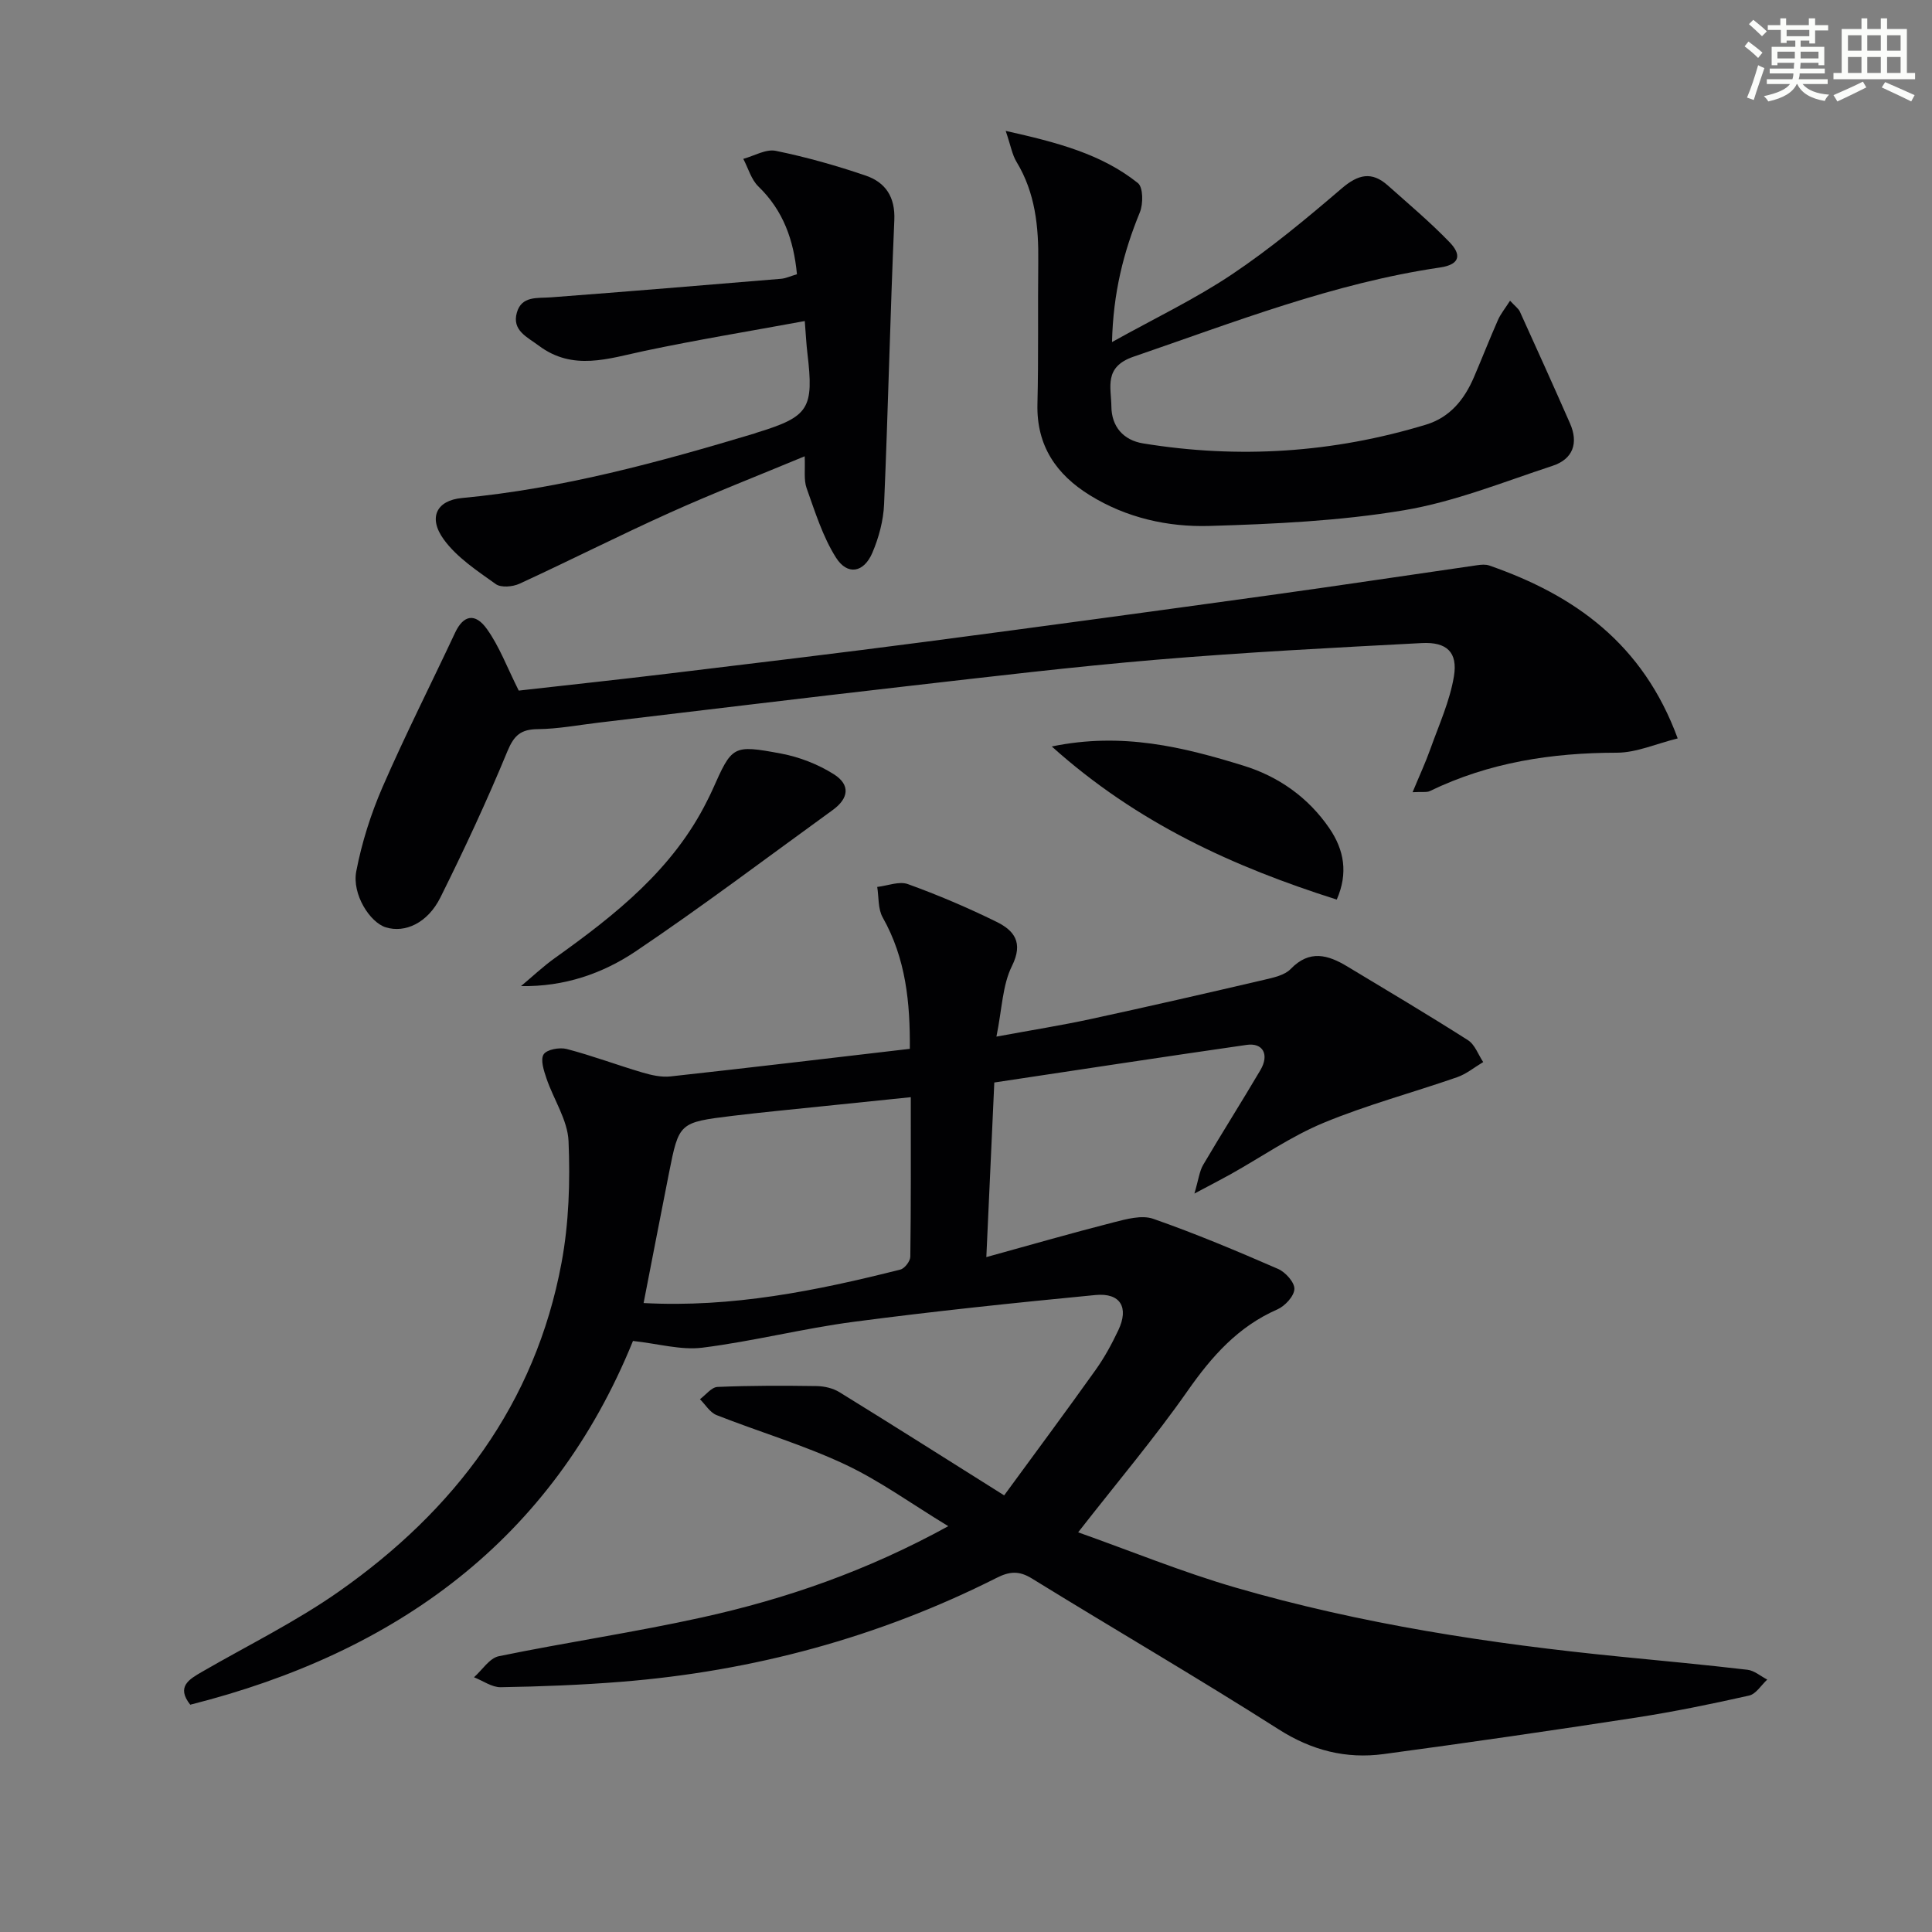 <svg enable-background="new 0 0 400 400" viewBox="0 0 400 400" xmlns="http://www.w3.org/2000/svg"><rect x="0" y="0" width="400" height="400" fill="#808080" stroke="none"/><g fill="#010103"><path d="m204.21 260.27c9.17-2.53 17.71-4.99 26.32-7.19 2.67-.68 5.85-1.57 8.23-.74 8.76 3.06 17.34 6.67 25.86 10.38 1.53.67 3.44 2.8 3.37 4.17-.07 1.49-1.96 3.52-3.53 4.21-8.13 3.56-13.56 9.7-18.56 16.84-6.84 9.77-14.57 18.92-22.68 29.31 10.81 3.83 21.49 8.21 32.52 11.42 26.06 7.57 52.81 11.66 79.78 14.33 8.77.87 17.54 1.68 26.29 2.71 1.42.17 2.72 1.33 4.08 2.03-1.24 1.14-2.33 2.99-3.76 3.31-7.77 1.75-15.59 3.35-23.47 4.57-17.37 2.67-34.76 5.2-52.17 7.54-7.8 1.05-14.9-.74-21.78-5.13-16.83-10.72-34.09-20.75-51.08-31.23-2.66-1.64-4.63-1.46-7.27-.13-24.48 12.35-50.49 19.35-77.78 21.53-8.28.66-16.6.98-24.91 1.12-1.83.03-3.69-1.34-5.53-2.06 1.7-1.51 3.21-3.97 5.14-4.36 13.97-2.87 28.11-4.95 42.02-8.02 17.37-3.83 34.12-9.61 51.03-18.9-7.67-4.66-14.27-9.47-21.53-12.86-8.53-3.99-17.66-6.68-26.44-10.14-1.37-.54-2.31-2.16-3.44-3.29 1.21-.89 2.38-2.48 3.63-2.54 6.81-.29 13.64-.28 20.47-.18 1.61.02 3.42.43 4.77 1.26 11.02 6.79 21.95 13.73 34.11 21.37 6.36-8.69 12.74-17.28 18.94-25.98 1.83-2.56 3.35-5.37 4.7-8.22 2.23-4.71.44-7.77-4.73-7.28-16.69 1.61-33.39 3.35-50.01 5.54-10.51 1.38-20.85 4.04-31.36 5.36-4.44.56-9.13-.82-14.39-1.39-16.69 41.11-48.9 64.52-91.66 75.31-2.93-3.7-.28-5.24 2.44-6.81 9.49-5.49 19.42-10.36 28.36-16.64 23.88-16.76 40.63-38.8 46.07-68.05 1.53-8.22 1.8-16.81 1.45-25.18-.19-4.37-3.08-8.6-4.56-12.96-.55-1.62-1.3-3.89-.6-5 .65-1.02 3.29-1.5 4.77-1.12 5.29 1.38 10.43 3.32 15.68 4.87 1.87.55 3.93 1.02 5.83.81 16.33-1.79 32.65-3.74 49.54-5.71.07-9.48-.79-18.66-5.62-27.21-.99-1.76-.79-4.19-1.13-6.31 2.14-.24 4.54-1.24 6.36-.58 6.22 2.25 12.35 4.86 18.29 7.78 3.67 1.8 5.68 4.27 3.24 9.18-1.97 3.96-2.04 8.87-3.21 14.61 7.35-1.36 13.48-2.33 19.54-3.64 12-2.6 23.96-5.34 35.92-8.13 1.92-.45 4.22-.94 5.47-2.24 3.9-4.04 7.72-2.92 11.69-.53 8.37 5.04 16.77 10.03 25.01 15.28 1.43.91 2.12 2.99 3.15 4.53-1.8 1.07-3.48 2.47-5.41 3.14-9.2 3.2-18.68 5.72-27.66 9.45-6.71 2.78-12.81 7.04-19.2 10.62-1.99 1.11-4.02 2.15-7.52 4.01.87-2.94 1.04-4.63 1.82-5.95 3.87-6.58 7.96-13.02 11.84-19.6 1.89-3.2.55-5.71-2.82-5.23-17.4 2.5-34.77 5.16-52.27 7.79-.55 11.94-1.07 23.5-1.65 36.15zm-15.64-33.11c-6.76.69-12.66 1.29-18.57 1.91-6.1.64-12.21 1.21-18.3 1.95-11.11 1.36-11.12 1.4-13.2 11.87-1.76 8.88-3.47 17.77-5.25 26.89 18.27.99 35.78-2.54 53.16-6.93.89-.22 2.05-1.74 2.06-2.66.15-10.77.1-21.55.1-33.03z"/><path d="m107.4 142.98c10.04-1.14 20.58-2.26 31.1-3.53 17.65-2.13 35.3-4.24 52.92-6.55 23.86-3.13 47.71-6.38 71.55-9.68 14.31-1.98 28.58-4.14 42.88-6.2.81-.12 1.73-.2 2.48.06 17.68 6.14 31.83 16.2 39.02 35.8-4.48 1.11-8.53 2.95-12.59 2.96-13.51.01-26.47 2.01-38.72 7.94-.65.32-1.55.12-3.58.24 1.43-3.45 2.7-6.18 3.7-9 1.77-4.96 4.01-9.87 4.86-14.99.83-5-1.49-7.16-6.65-6.89-18.26.96-36.52 1.9-54.74 3.43-17.38 1.46-34.71 3.54-52.05 5.52-21.29 2.43-42.57 5.03-63.85 7.55-4.12.49-8.24 1.28-12.37 1.32-3.51.03-4.93 1.26-6.31 4.59-4.23 10.25-8.93 20.33-13.87 30.26-2.64 5.3-7.32 7.41-11.29 6.19-3.3-1.01-7.04-6.84-6.13-11.6 1.14-5.94 3.02-11.87 5.43-17.42 4.7-10.8 10.04-21.33 15.04-32 1.69-3.6 4.12-4.21 6.6-.72 2.56 3.58 4.13 7.86 6.57 12.72z"/><path d="m208.22 27.1c10.74 2.4 19.83 4.79 27.37 10.8 1.1.88 1.12 4.32.4 6.07-3.37 8.22-5.52 16.62-5.76 26.85 8.84-4.92 17.23-8.92 24.87-14.04 7.97-5.34 15.41-11.54 22.71-17.79 3.38-2.89 6.18-3.57 9.52-.6 4.33 3.86 8.79 7.61 12.81 11.78 2.27 2.35 2.44 4.56-1.99 5.21-22 3.23-42.59 11.31-63.47 18.47-6.2 2.13-4.62 6.33-4.58 10.32.04 4.17 2.49 6.96 6.55 7.63 19.81 3.23 39.36 1.96 58.58-3.88 5-1.52 7.95-5.22 9.93-9.82 1.69-3.94 3.25-7.94 4.98-11.86.56-1.26 1.47-2.37 2.5-3.98 1.02 1.11 1.73 1.6 2.04 2.27 3.5 7.69 6.97 15.39 10.37 23.12 1.81 4.11.6 7.41-3.6 8.79-10.2 3.35-20.32 7.46-30.82 9.21-13.22 2.21-26.76 2.84-40.19 3.24-8.64.26-17.23-1.67-24.79-6.35-6.95-4.29-11.07-10.26-10.86-18.87.24-9.82.06-19.65.17-29.48.09-7.25-.61-14.26-4.49-20.66-.9-1.47-1.19-3.31-2.25-6.43z"/><path d="m166.62 66.47c-11.47 2.11-22.4 3.9-33.22 6.19-7.47 1.58-14.77 4.21-21.86-1.1-2.4-1.8-5.58-3.14-4.53-6.84.99-3.5 4.23-2.95 7.07-3.16 15.88-1.2 31.76-2.52 47.63-3.84.96-.08 1.89-.53 3.29-.94-.67-7.03-2.79-13.15-7.98-18.17-1.49-1.44-2.11-3.79-3.13-5.72 2.25-.61 4.68-2.08 6.73-1.66 6.3 1.29 12.54 3.05 18.63 5.13 4.07 1.4 6.12 4.39 5.91 9.23-.86 19.59-1.28 39.21-2.12 58.8-.14 3.39-1.09 6.92-2.43 10.06-1.77 4.14-5.17 4.74-7.54.98-2.74-4.34-4.32-9.46-6.07-14.36-.62-1.75-.27-3.84-.4-6.6-9.71 4.04-18.96 7.64-27.99 11.71-10.44 4.7-20.66 9.89-31.07 14.68-1.4.64-3.82.85-4.91.06-3.84-2.75-8.04-5.5-10.75-9.23-3.31-4.56-1.45-8.1 3.76-8.58 20.76-1.95 40.72-7.4 60.59-13.37.16-.05.31-.12.47-.17 10.82-3.33 11.83-4.94 10.46-16.48-.22-1.8-.3-3.61-.54-6.62z"/><path d="m107.87 204.16c2.34-1.95 4.56-4.06 7.03-5.82 12.5-8.93 24.46-18.36 31.51-32.55.37-.74.75-1.48 1.08-2.23 4.1-9.19 4.14-9.42 14.23-7.54 3.79.71 7.66 2.22 10.92 4.28 3.46 2.19 3.1 4.99-.24 7.41-13.55 9.81-26.91 19.91-40.78 29.25-6.82 4.58-14.74 7.36-23.75 7.2z"/><path d="m217.76 154.55c14.57-3.02 27.22.12 39.68 3.97 7.26 2.24 13.4 6.56 17.78 12.95 3.08 4.5 3.93 9.31 1.54 14.78-21.45-6.81-41.32-15.83-59-31.7z"/></g><path d="m361.2 9.6.8-1c.9.7 1.9 1.4 2.9 2.3l-.9 1.1c-1-1-2-1.8-2.8-2.4zm.5 10.6c.9-2.1 1.6-4.3 2.3-6.7.4.2.8.4 1.3.6-.7 2.1-1.5 4.3-2.2 6.6zm.4-15.2.9-.9c1 .8 2 1.6 2.8 2.4l-1 1c-.9-.9-1.8-1.7-2.7-2.5zm12.5-1.2h1.2v1.4h2.7v1.1h-2.7v2.7h-1.2v-.6h-1.8v1.3h4.9v3.8h-1.2v-.5h-3.7c0 .4-.1.9-.1 1.2h5.1v1h-5.2c0 .5-.1.9-.2 1.2h6v1h-5.2c1.1 1.3 2.9 2 5.5 2.2-.4.4-.7.8-.9 1.3-2.9-.5-4.8-1.6-5.7-3.5h-.1c-.8 1.7-2.7 2.9-5.9 3.6-.2-.4-.6-.8-.9-1.1 2.8-.6 4.6-1.4 5.4-2.5h-4.8v-1h5.3c.1-.3.2-.7.2-1.2h-4.9v-1h5c0-.4 0-.8.1-1.2h-3.5v.5h-1.2v-3.8h4.9v-1.3h-1.8v.5h-1.2v-2.7h-2.7v-1h2.6v-1.4h1.2v1.4h4.7v-1.4zm-6.6 8.3h3.6c0-.4 0-.9 0-1.4h-3.6zm1.9-4.6h4.7v-1.3h-4.7zm6.6 3.2h-3.7v1.4h3.7z" fill="#fbfcfa"/><path d="m385.3 3.8h1.3v2.2h2.8v-2.2h1.3v2.2h4.1v9.1h1.7v1.3h-16.9v-1.3h1.7v-9.1h4.1v-2.2zm.4 13.1.7 1.2c-1.8.9-3.8 1.9-6 2.9-.2-.4-.5-.8-.8-1.3 2.3-1 4.3-1.9 6.1-2.8zm-3.1-6.4h2.8v-3.2h-2.8zm0 4.6h2.8v-3.3h-2.8zm4-4.6h2.8v-3.2h-2.8zm0 4.6h2.8v-3.3h-2.8zm3.7 1.9c2.1.9 4.1 1.8 6.1 2.7l-.7 1.3c-2.2-1.1-4.2-2-6.1-2.9zm3.2-9.7h-2.8v3.2h2.8zm-2.8 7.8h2.8v-3.3h-2.8z" fill="#fbfcfa"/></svg>
